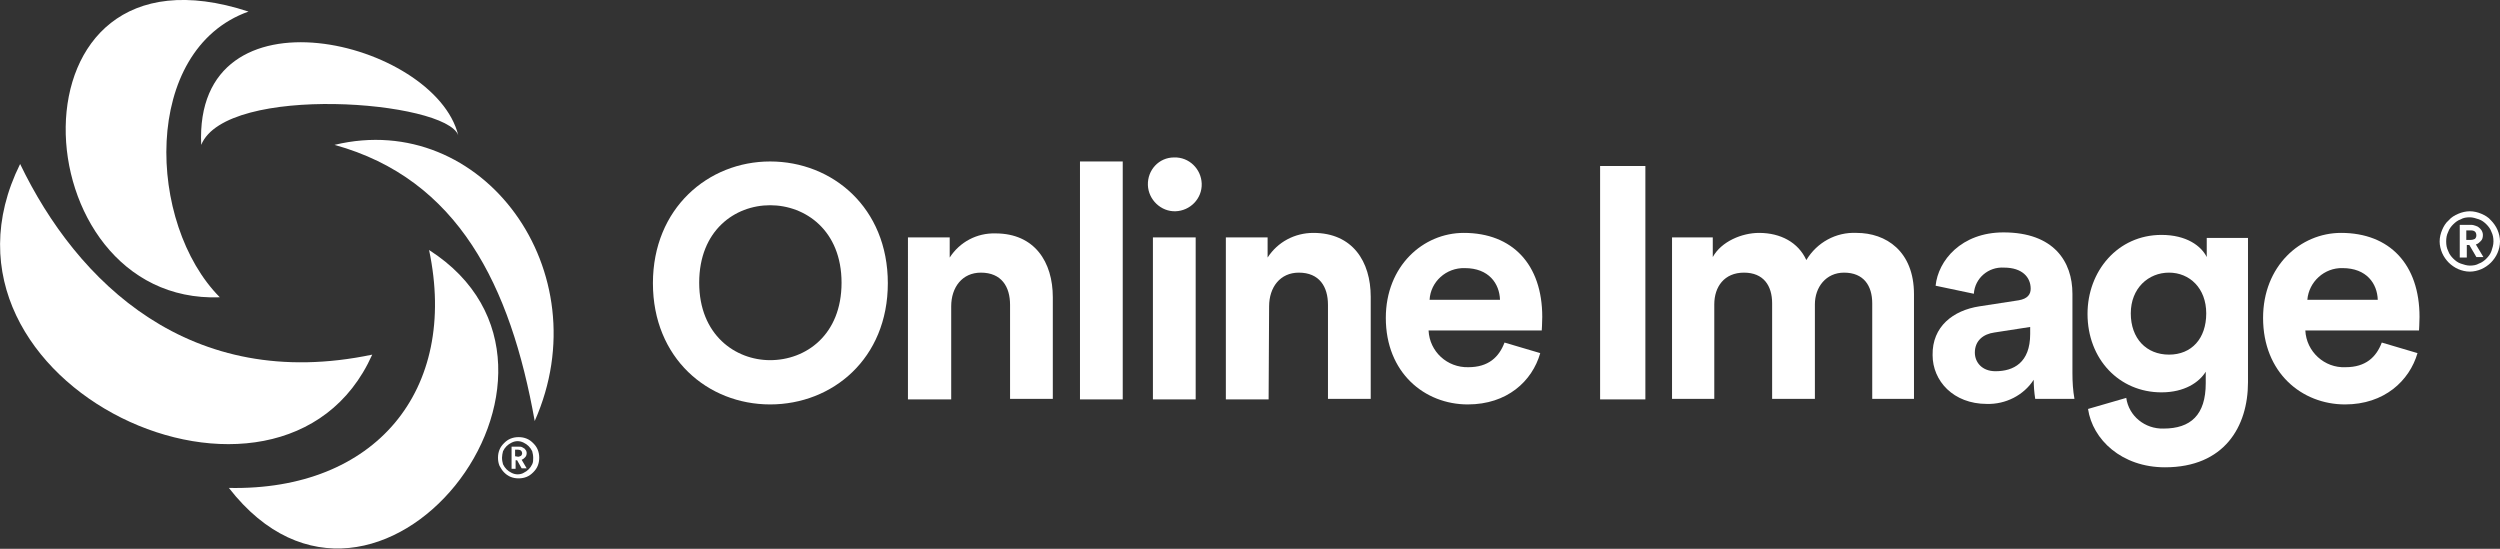 <?xml version="1.0" encoding="UTF-8"?> <!-- Generator: Adobe Illustrator 26.0.2, SVG Export Plug-In . SVG Version: 6.00 Build 0) --> <svg xmlns="http://www.w3.org/2000/svg" xmlns:xlink="http://www.w3.org/1999/xlink" version="1.1" id="Layer_1" x="0px" y="0px" viewBox="0 0 497 109.1" style="enable-background:new 0 0 497 109.1;" xml:space="preserve"><rect x="0" y="0" width="497" height="109.1" fill="#333333" stroke="none"/> <style type="text/css"> .st0{fill:#FFFFFF;} .st1{fill-rule:evenodd;clip-rule:evenodd;fill:#FFFFFF;} </style> <path class="st0" d="M485,48c0-0.8,0.2-1.6,0.5-2.3c0.3-0.7,0.7-1.4,1.3-1.9c0.5-0.6,1.2-1,1.9-1.3s1.5-0.5,2.3-0.5s1.6,0.2,2.3,0.5 s1.4,0.7,1.9,1.3c0.5,0.5,1,1.2,1.3,1.9c0.3,0.7,0.5,1.5,0.5,2.3s-0.2,1.6-0.5,2.3c-0.3,0.7-0.8,1.4-1.3,1.9s-1.2,1-1.9,1.3 S491.8,54,491,54s-1.6-0.2-2.3-0.5s-1.4-0.8-1.9-1.3s-1-1.2-1.3-1.9S485,48.8,485,48z M486.3,48c0,0.7,0.1,1.3,0.4,1.9 c0.2,0.6,0.6,1.1,1,1.5s0.9,0.8,1.5,1s1.2,0.4,1.8,0.4c0.7,0,1.3-0.1,1.8-0.4c0.6-0.2,1.1-0.6,1.5-1s0.8-0.9,1-1.5s0.4-1.2,0.4-1.9 c0-0.7-0.1-1.3-0.4-1.9c-0.2-0.6-0.6-1.1-1-1.5s-0.9-0.8-1.5-1s-1.2-0.4-1.8-0.4c-0.7,0-1.3,0.1-1.8,0.4c-0.6,0.2-1.1,0.6-1.5,1 s-0.8,0.9-1,1.5C486.4,46.7,486.3,47.3,486.3,48z M491.1,47.7c0.4,0,0.7-0.1,0.9-0.2c0.2-0.2,0.3-0.4,0.3-0.7c0-0.7-0.4-1-1.1-1 h-0.9v1.9L491.1,47.7z M490.2,51.2H489v-6.5h2.3c0.3,0,0.6,0.1,0.9,0.2c0.3,0.1,0.5,0.2,0.7,0.4c0.2,0.2,0.4,0.4,0.5,0.6 s0.2,0.5,0.2,0.8c0,0.5-0.1,0.9-0.4,1.2c-0.3,0.3-0.6,0.6-1,0.7l1.5,2.5h-1.4l-1.4-2.4h-0.5v2.5C490.4,51.2,490.2,51.2,490.2,51.2z"></path> <path class="st0" d="M153.1,32.1c12.4,0,23.4,9.2,23.4,24.2s-11,24.1-23.4,24.1s-23.3-9.2-23.3-24.1S140.8,32.1,153.1,32.1z M153.1,71.6c7.1,0,14.2-5,14.2-15.4s-7.2-15.4-14.2-15.4s-14.1,5-14.1,15.4S146.2,71.6,153.1,71.6z"></path> <path class="st0" d="M189,79.4h-8.5V47.2h8.3v4c2-3.1,5.4-4.9,9.1-4.8c7.8,0,11.4,5.7,11.4,12.7v20.2h-8.5V60.6 c0-3.6-1.7-6.4-5.8-6.4c-3.7,0-5.9,2.9-5.9,6.7v18.5C189.1,79.4,189,79.4,189,79.4z"></path> <path class="st0" d="M214.7,79.4V32.1h8.5v47.3C223.2,79.4,214.7,79.4,214.7,79.4z"></path> <path class="st0" d="M233.4,31.3c3-0.1,5.4,2.3,5.5,5.2c0.1,3-2.3,5.4-5.2,5.5s-5.4-2.3-5.5-5.2C228.1,33.8,230.4,31.3,233.4,31.3z M229.2,79.4V47.2h8.5v32.2C237.7,79.4,229.2,79.4,229.2,79.4z"></path> <path class="st0" d="M252.2,79.4h-8.5V47.2h8.3v4c2-3.1,5.4-4.9,9.1-4.9c7.8,0,11.4,5.7,11.4,12.7v20.3H264V60.6 c0-3.6-1.7-6.4-5.8-6.4c-3.7,0-5.9,2.9-5.9,6.7L252.2,79.4z"></path> <path class="st0" d="M306.2,70.2c-1.6,5.6-6.6,10.2-14.4,10.2c-8.6,0-16.3-6.3-16.3-17.2c0-10.3,7.4-16.9,15.5-16.9 c9.7,0,15.6,6.3,15.6,16.7c0,1.3-0.1,2.5-0.1,2.7H284c0.2,4.2,3.7,7.4,7.9,7.3c4,0,6.1-2,7.2-4.9L306.2,70.2z M298.2,59.6 c-0.1-3.2-2.2-6.3-7-6.3c-3.7-0.1-6.8,2.7-7,6.3H298.2z"></path> <path class="st0" d="M318.1,79.4V33h9v46.4H318.1z"></path> <path class="st0" d="M332.4,79.4V47.2h8.1v3.9c1.7-3.1,5.8-4.8,9.2-4.8c4.3,0,7.8,1.9,9.4,5.4c2.1-3.5,5.9-5.6,10-5.4 c5.8,0,11.4,3.6,11.4,12.2v20.8h-8.3v-19c0-3.5-1.7-6.1-5.6-6.1c-3.6,0-5.8,2.9-5.8,6.3v18.8h-8.5v-19c0-3.5-1.7-6.1-5.6-6.1 s-5.9,2.8-5.9,6.3v18.8h-8.4L332.4,79.4L332.4,79.4z"></path> <path class="st0" d="M393.5,60.9l7.8-1.2c1.8-0.3,2.4-1.2,2.4-2.3c0-2.3-1.7-4.2-5.3-4.2c-3.1-0.2-5.8,2.1-6,5.2l-7.6-1.6 c0.5-5,5.1-10.6,13.5-10.6c10,0,13.7,5.8,13.7,12.2v15.8c0,1.7,0.1,3.4,0.4,5.1h-7.8c-0.2-1.3-0.3-2.6-0.3-3.8 c-2,3.1-5.6,4.9-9.3,4.8c-6.7,0-10.8-4.6-10.8-9.7C384.1,64.9,388.3,61.7,393.5,60.9z M403.6,66.4V65l-7.1,1.1 c-2.2,0.3-3.9,1.6-3.9,4c0,1.9,1.4,3.7,4.1,3.7C400.3,73.8,403.6,72.1,403.6,66.4z"></path> <path class="st0" d="M422.7,79.1c0.5,3.6,3.7,6.2,7.4,6.1c5.4,0,8.4-2.7,8.4-9v-2.3c-1.3,2.1-4.2,4.1-8.8,4.1 c-8.4,0-14.7-6.6-14.7-15.6c0-8.5,6-15.7,14.7-15.7c5,0,7.9,2.2,9,4.4v-3.8h8.2V76c0,8.8-4.7,16.9-16.5,16.9 c-8.6,0-14.4-5.5-15.3-11.6L422.7,79.1z M438.6,62.3c0-5-3.3-8.1-7.4-8.1s-7.6,3.1-7.6,8.1s3.1,8.2,7.6,8.2S438.6,67.3,438.6,62.3z"></path> <path class="st0" d="M480.6,70.2c-1.6,5.5-6.6,10.2-14.4,10.2c-8.6,0-16.3-6.3-16.3-17.2c0-10.3,7.4-16.9,15.5-16.9 c9.7,0,15.6,6.3,15.6,16.7c0,1.2-0.1,2.5-0.1,2.7h-22.6c0.2,4.2,3.8,7.5,8,7.3c4,0,6.1-2,7.2-4.9L480.6,70.2z M472.7,59.6 c-0.1-3.2-2.2-6.3-7-6.3c-3.6-0.1-6.7,2.7-7,6.3H472.7z"></path> <path class="st1" d="M49.4,2.3c-21.3,7.6-20.2,42.2-5.7,56.8C3.8,60.6,0-13.9,49.4,2.3z"></path> <path class="st1" d="M66.5,28.8c29.5-7.1,53,25.2,39.8,54.9C101.5,56.8,91.1,35.6,66.5,28.8z"></path> <path class="st1" d="M4,32.6c11.3,23.5,33.8,45.5,70,37.9C56.1,110.5-17.8,76.6,4,32.6z"></path> <path class="st1" d="M85.3,49.7c37.5,24-10.4,85.1-39.8,47.3C74.5,97.6,91.2,77.7,85.3,49.7z"></path> <path class="st1" d="M40,28.8C38.5-3.8,86.5,8.1,91.1,26.9C88.7,20,45,16.6,40,28.8z"></path> <path class="st0" d="M99,91c0-0.6,0.1-1.1,0.3-1.6s0.5-0.9,0.9-1.3s0.8-0.7,1.3-0.9c0.5-0.2,1-0.3,1.6-0.3s1.1,0.1,1.6,0.3 c0.5,0.2,0.9,0.5,1.3,0.9c0.4,0.4,0.7,0.8,0.9,1.3s0.3,1,0.3,1.6s-0.1,1.1-0.3,1.6s-0.5,0.9-0.9,1.3s-0.8,0.7-1.3,0.9 c-0.5,0.2-1,0.3-1.6,0.3s-1.1-0.1-1.6-0.3c-0.5-0.2-0.9-0.5-1.3-0.9c-0.4-0.4-0.6-0.8-0.9-1.3C99.1,92.1,99,91.6,99,91z M99.8,91 c0,0.5,0.1,0.9,0.2,1.3c0.2,0.4,0.4,0.7,0.7,1s0.6,0.5,1,0.7s0.8,0.3,1.2,0.3s0.9-0.1,1.2-0.3c0.4-0.2,0.7-0.4,1-0.7 c0.3-0.3,0.5-0.6,0.7-1s0.2-0.8,0.2-1.3s-0.1-0.9-0.2-1.3c-0.2-0.4-0.4-0.7-0.7-1s-0.6-0.5-1-0.7s-0.8-0.3-1.2-0.3s-0.8,0.1-1.2,0.3 c-0.4,0.2-0.7,0.4-1,0.7s-0.5,0.6-0.7,1C99.9,90.1,99.8,90.6,99.8,91z M103,90.8c0.2,0,0.4-0.1,0.6-0.2c0.1-0.1,0.2-0.3,0.2-0.5 c0-0.4-0.3-0.7-0.8-0.7h-0.6v1.3L103,90.8L103,90.8z M102.5,93.2h-0.8v-4.4h1.5c0.2,0,0.4,0,0.6,0.1c0.2,0.1,0.3,0.2,0.5,0.3 c0.1,0.1,0.2,0.3,0.3,0.4c0.1,0.2,0.1,0.4,0.1,0.5c0,0.3-0.1,0.6-0.3,0.8c-0.2,0.2-0.4,0.4-0.7,0.5l1,1.7h-1l-0.9-1.6h-0.3 L102.5,93.2L102.5,93.2z"></path> </svg> 